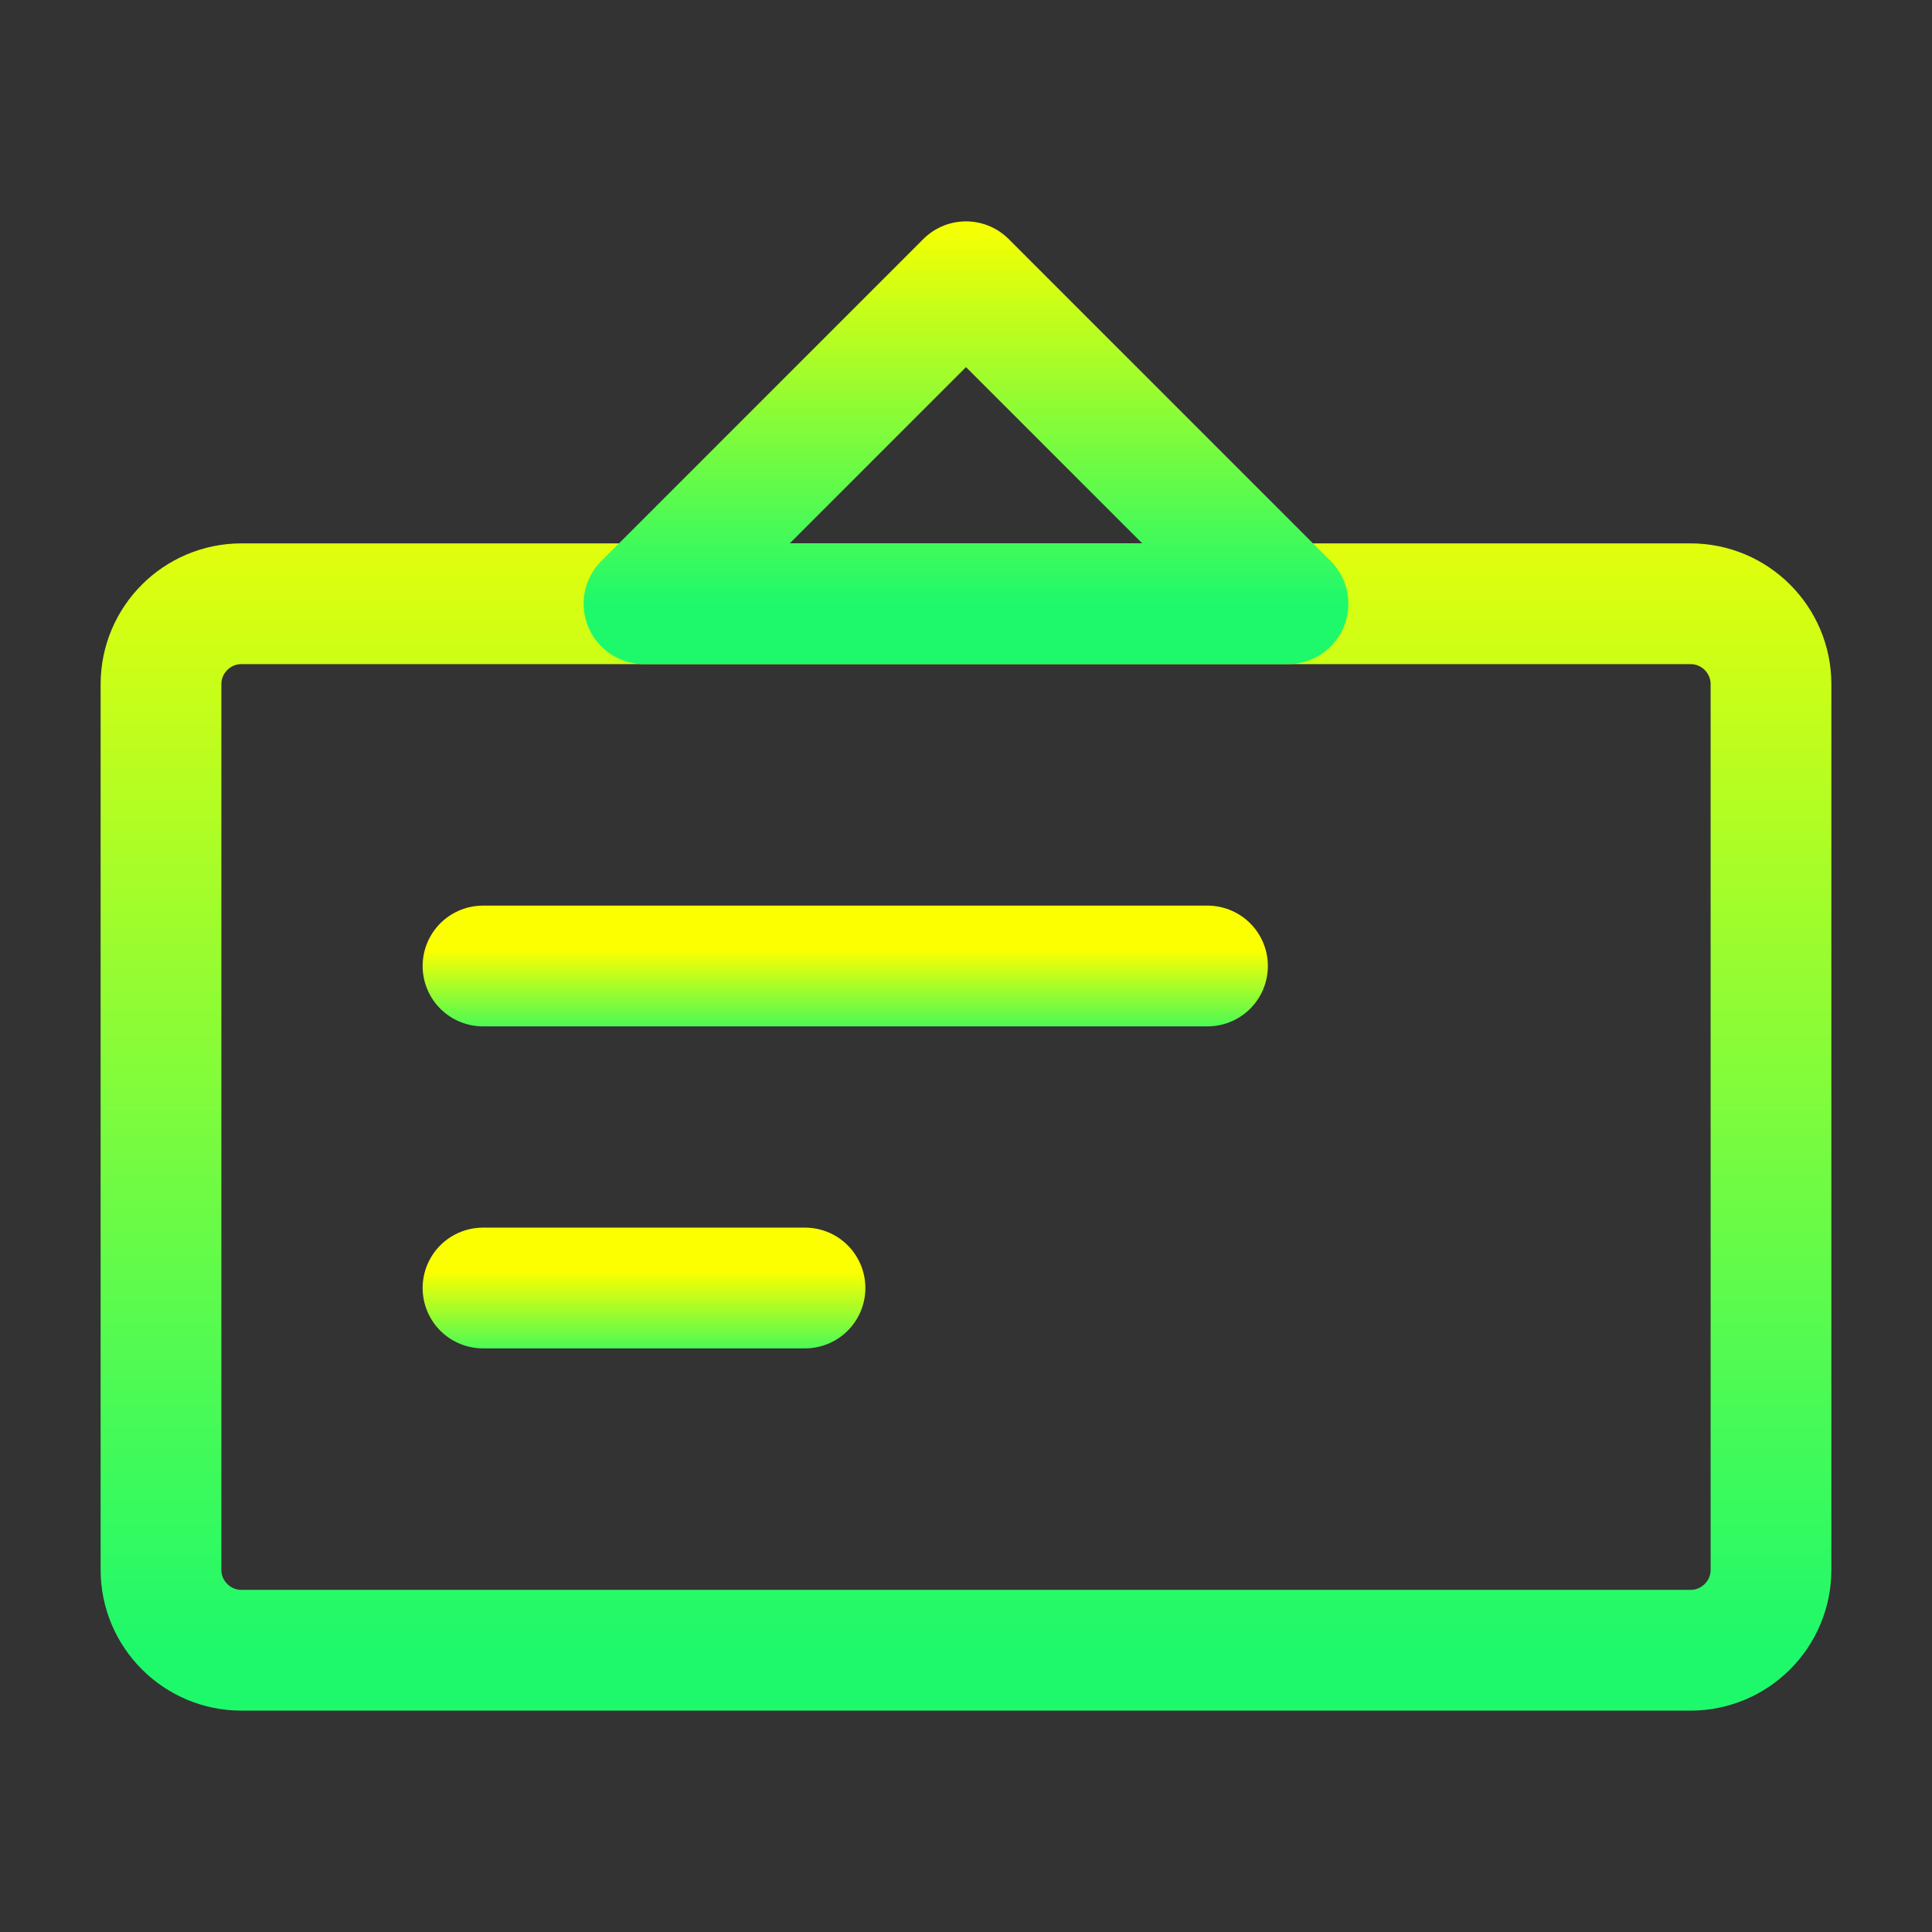 <svg width="24" height="24" viewBox="0 0 24 24" fill="none" xmlns="http://www.w3.org/2000/svg">
<rect x="0" y="0" width="24" height="24" fill="#333333" stroke="none"/>
<path d="M21 7.5H3C2.448 7.5 2 7.948 2 8.5V19.5C2 20.052 2.448 20.5 3 20.5H21C21.552 20.5 22 20.052 22 19.5V8.5C22 7.948 21.552 7.5 21 7.5Z" stroke="url(#paint0_linear_221_2680)" stroke-width="1.5" stroke-linejoin="round"/>
<path d="M12 3.5L8 7.5H16L12 3.5Z" stroke="url(#paint1_linear_221_2680)" stroke-width="1.5" stroke-linecap="round" stroke-linejoin="round"/>
<path d="M6 12H15" stroke="url(#paint2_linear_221_2680)" stroke-width="1.5" stroke-linecap="round" stroke-linejoin="round"/>
<path d="M6 16H10" stroke="url(#paint3_linear_221_2680)" stroke-width="1.5" stroke-linecap="round" stroke-linejoin="round"/>
<defs>
<linearGradient id="paint0_linear_221_2680" x1="12" y1="4.941" x2="12" y2="20.5" gradientUnits="userSpaceOnUse">
<stop stop-color="#FBFF00"/>
<stop offset="1" stop-color="#1EF96B"/>
</linearGradient>
<linearGradient id="paint1_linear_221_2680" x1="12" y1="2.713" x2="12" y2="7.5" gradientUnits="userSpaceOnUse">
<stop stop-color="#FBFF00"/>
<stop offset="1" stop-color="#1EF96B"/>
</linearGradient>
<linearGradient id="paint2_linear_221_2680" x1="10.5" y1="11.803" x2="10.5" y2="13" gradientUnits="userSpaceOnUse">
<stop stop-color="#FBFF00"/>
<stop offset="1" stop-color="#1EF96B"/>
</linearGradient>
<linearGradient id="paint3_linear_221_2680" x1="8" y1="15.803" x2="8" y2="17" gradientUnits="userSpaceOnUse">
<stop stop-color="#FBFF00"/>
<stop offset="1" stop-color="#1EF96B"/>
</linearGradient>
</defs>
</svg>
